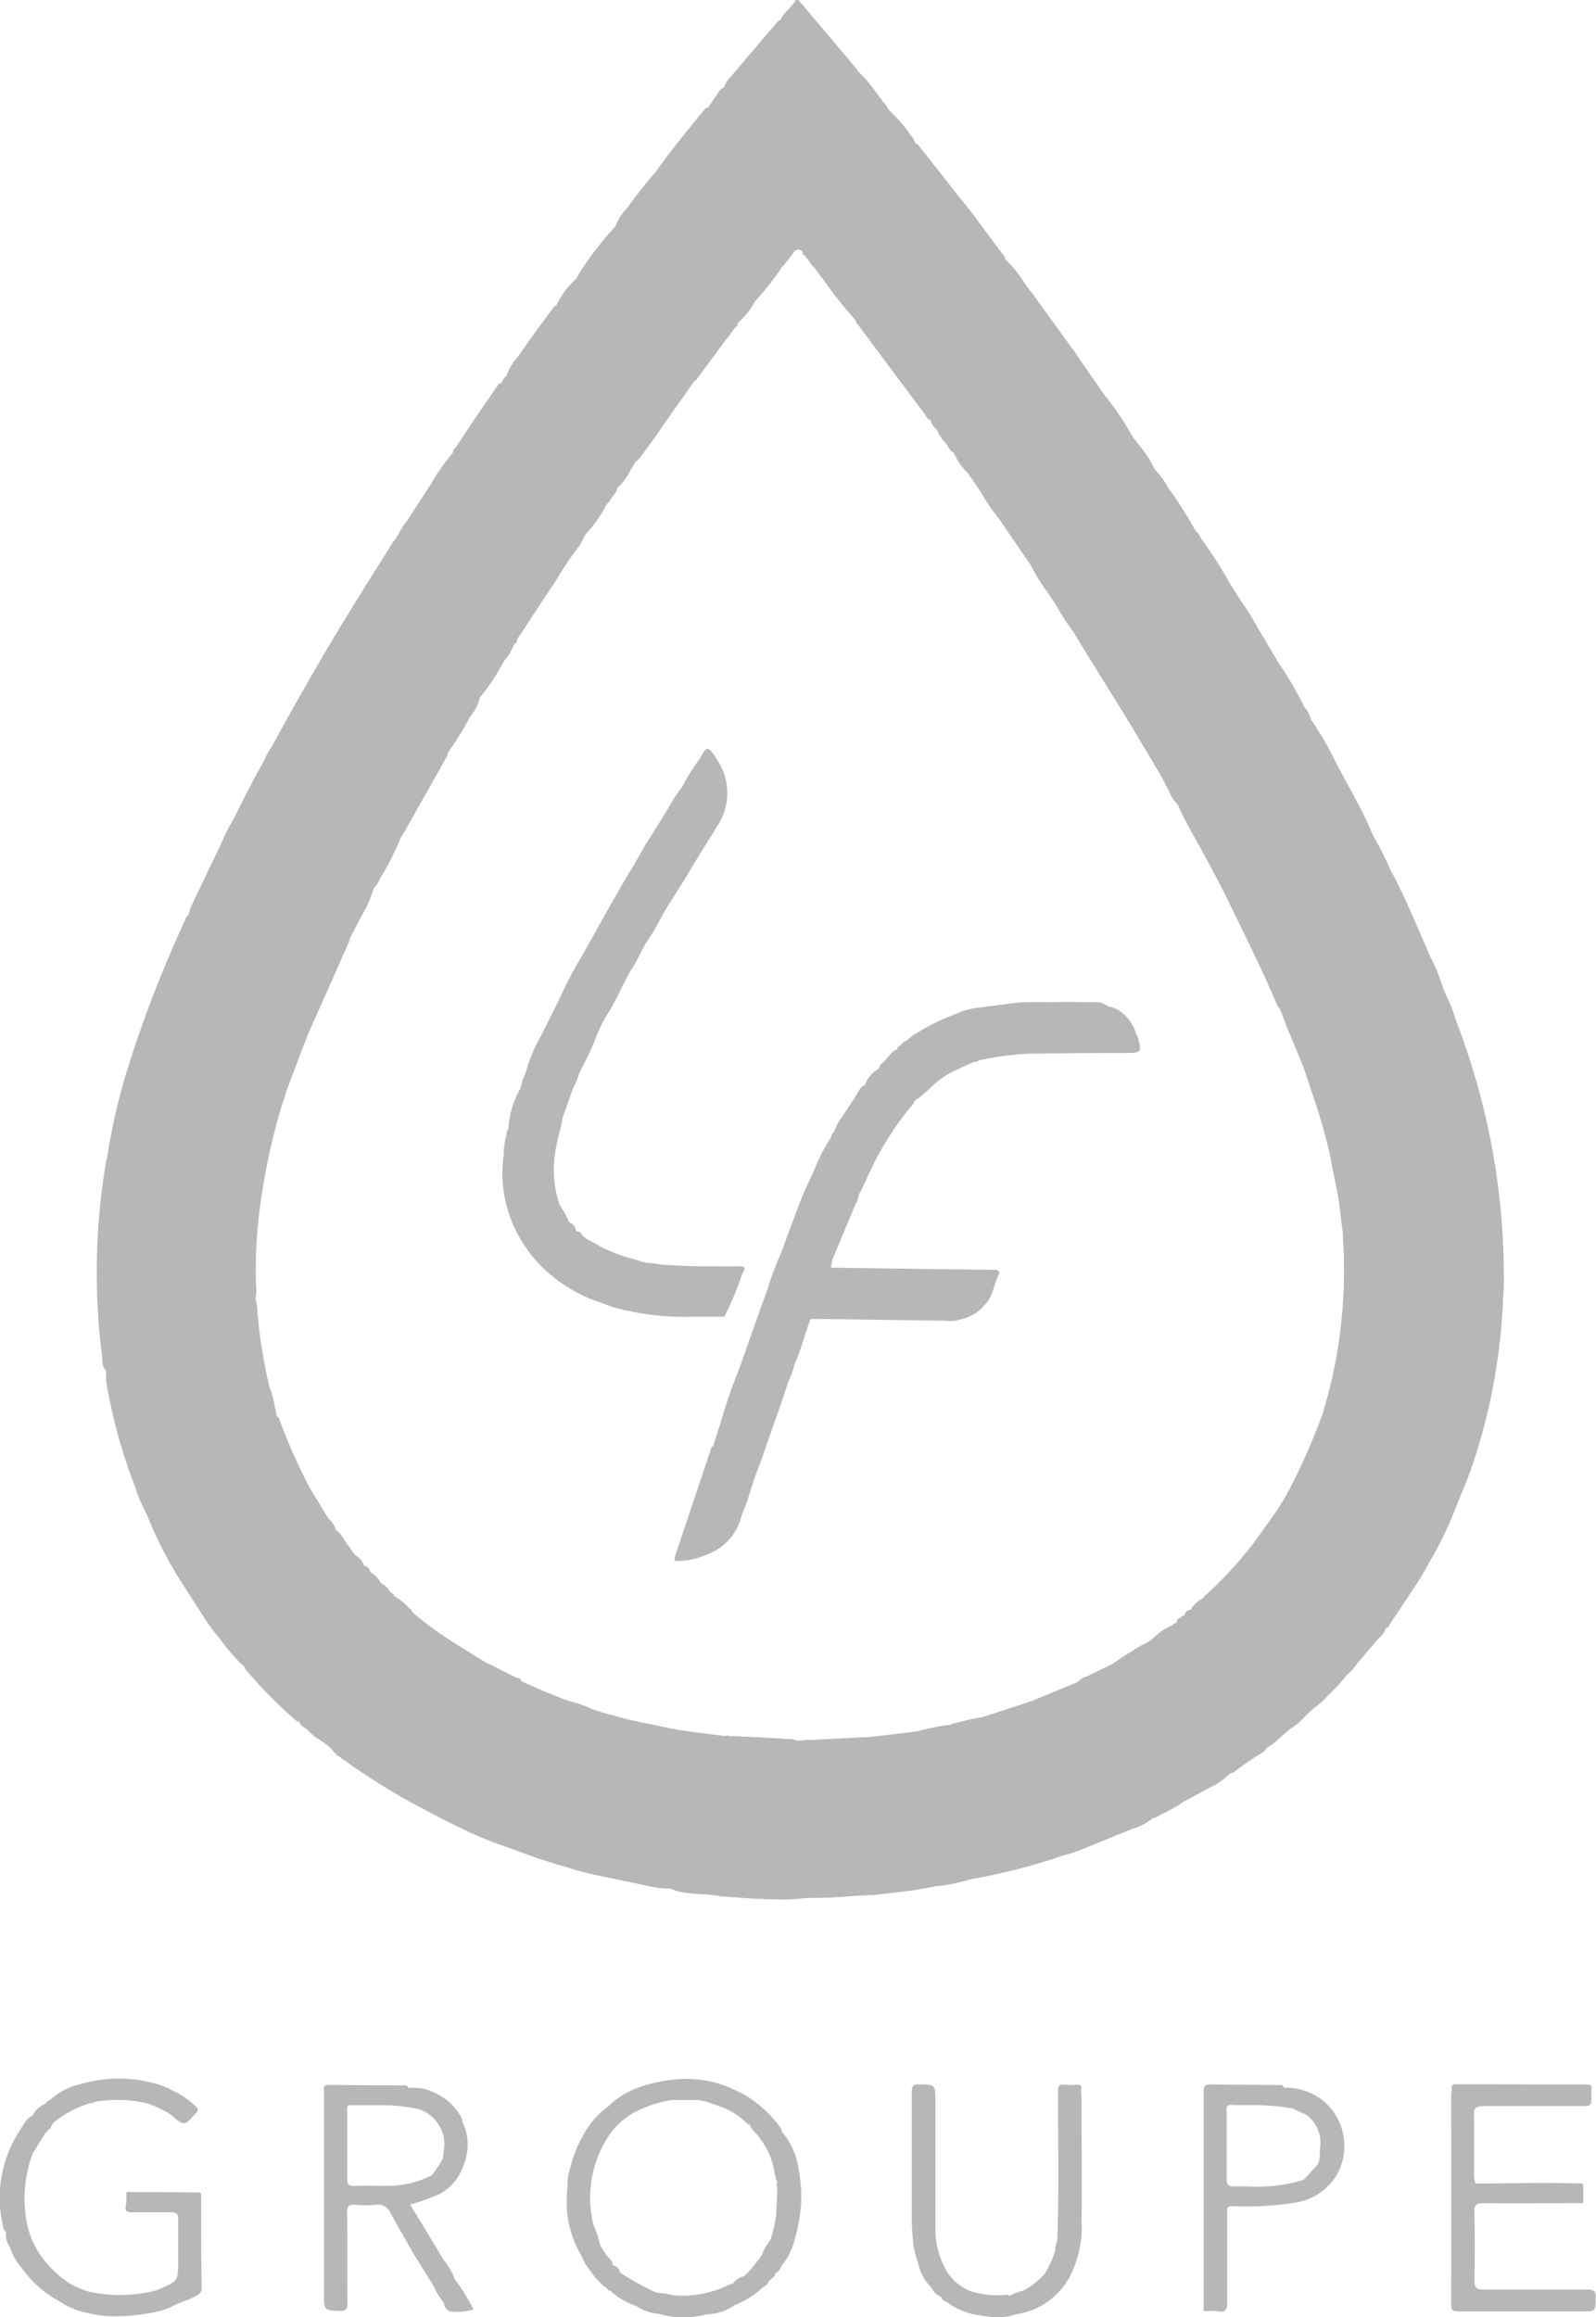 <svg xmlns="http://www.w3.org/2000/svg" width="29.797" height="43.255" viewBox="0 0 29.797 43.255">
  <g id="Groupe_58" data-name="Groupe 58" transform="translate(158 -2395.828)">
    <path id="Union_2" data-name="Union 2" d="M-188.038-60.35l-.127-.03a1.379,1.379,0,0,1-.462-.2,2.05,2.05,0,0,1-.681-.589,1.192,1.192,0,0,0-.079-.1,1.135,1.135,0,0,1-.171-.331.4.4,0,0,1-.068-.291.035.035,0,0,1-.042-.029,2.308,2.308,0,0,1,.22-1.729c.034-.056.069-.111.1-.166.063-.086.105-.191.215-.234a.461.461,0,0,1,.263-.232c0-.042.031-.047.06-.058a1.221,1.221,0,0,1,.579-.3,2.509,2.509,0,0,1,1.552.043.148.148,0,0,1,.034.024.082.082,0,0,1,.074.03,1.523,1.523,0,0,1,.486.324c.048.039.054.061.009.113-.222.257-.22.257-.489.028a2.033,2.033,0,0,0-.439-.205,2.522,2.522,0,0,0-.961-.027.123.123,0,0,1-.087.025,1.982,1.982,0,0,0-.671.349c-.061.042-.052.126-.123.15a.089.089,0,0,1-.049.058c-.077.127-.156.255-.234.381a2.4,2.4,0,0,0-.137,1.126,1.661,1.661,0,0,0,.446.98,2.08,2.08,0,0,0,.359.311,1.646,1.646,0,0,0,.4.17,2.716,2.716,0,0,0,1.253-.033.032.032,0,0,1,.009-.007c.386-.158.386-.158.386-.579,0-.246,0-.492,0-.738,0-.1-.032-.131-.132-.129-.123,0-.247,0-.37,0s-.246,0-.369,0c-.1,0-.13-.034-.106-.126a1.572,1.572,0,0,0,.009-.205c-.005-.061.034-.048.063-.048q.659,0,1.317.009l.015.03c0,.59,0,1.181.01,1.771a.117.117,0,0,1-.06.1c-.154.112-.35.136-.509.236a1.64,1.64,0,0,1-.477.126,3.13,3.13,0,0,1-.519.047A2.076,2.076,0,0,1-188.038-60.35Zm16.623.032a1.271,1.271,0,0,1-.629-.238c-.049-.027-.109-.043-.122-.11a.312.312,0,0,1-.175-.152l-.026-.038a.887.887,0,0,1-.236-.455,1.65,1.65,0,0,1-.092-.384c-.007-.121-.021-.241-.022-.362,0-.814,0-1.627,0-2.442,0-.113.033-.136.139-.134.3.007.3,0,.3.308V-61.9a1.584,1.584,0,0,0,.166.668.9.9,0,0,0,.535.474,1.774,1.774,0,0,0,.638.053c.017,0,.04-.005.04.023a1.146,1.146,0,0,1,.275-.105,1.408,1.408,0,0,0,.388-.314l0,0a1.86,1.86,0,0,0,.2-.441.336.336,0,0,1,.033-.173c.039-.934.012-1.868.016-2.8,0-.092.025-.121.114-.112a2.052,2.052,0,0,0,.247,0c.069,0,.085.032.068.092,0,.063.01.125.01.188,0,.76.006,1.521,0,2.281a2,2,0,0,1-.188.955,1.345,1.345,0,0,1-1.034.768.5.5,0,0,0-.094.032,1.55,1.55,0,0,1-.266.024A1.407,1.407,0,0,1-171.415-60.317Zm-6.029-.032a.9.9,0,0,1-.422-.147,1.32,1.32,0,0,1-.482-.285c-.022,0-.038,0-.042-.029a1.158,1.158,0,0,1-.331-.347.8.8,0,0,1-.152-.253,1.964,1.964,0,0,1-.288-1.037c0-.105.011-.211.017-.317h0a1,1,0,0,1,.052-.32,2.221,2.221,0,0,1,.215-.554,1.641,1.641,0,0,1,.49-.582,1.581,1.581,0,0,1,.523-.337,2.654,2.654,0,0,1,.644-.157,2.1,2.1,0,0,1,1.114.147l.244.116a2.247,2.247,0,0,1,.711.654c.009.013.014.023-.006.031a1.371,1.371,0,0,1,.326.724,2.526,2.526,0,0,1,.035.765,3.148,3.148,0,0,1-.107.534,1.238,1.238,0,0,1-.247.5.26.26,0,0,1-.124.145h0c.01.05-.03.066-.059.087v0c0,.015-.01.027-.029.026a.033.033,0,0,1-.02.013c-.016.087-.106.113-.158.166a1.664,1.664,0,0,1-.473.288.948.948,0,0,1-.527.177l-.114.028a2.235,2.235,0,0,1-.346.029A1.62,1.62,0,0,1-177.444-60.35Zm.252-.348a1.949,1.949,0,0,0,1.088-.208c.01,0,.026,0,.04,0a.388.388,0,0,1,.2-.144.019.019,0,0,1,.021-.009l.026-.023h0a2.554,2.554,0,0,0,.3-.371,1.235,1.235,0,0,1,.149-.265h0c0-.005.006-.009.011-.009a2.642,2.642,0,0,0,.105-.455c.008-.156.016-.312.023-.468,0-.02,0-.039,0-.058s-.031-.058,0-.085a1.284,1.284,0,0,1-.048-.175,1.431,1.431,0,0,0-.265-.642c-.059-.1-.172-.168-.211-.287-.041.023-.049-.02-.07-.035a.19.19,0,0,0,.032,0,.047.047,0,0,1,.029.01.047.047,0,0,0-.029-.01.19.19,0,0,1-.032,0,1.394,1.394,0,0,0-.392-.258l-.333-.119-.157-.032-.5,0a.553.553,0,0,1,.113-.027.553.553,0,0,0-.113.027,2.381,2.381,0,0,0-.594.181,1.371,1.371,0,0,0-.6.524,2.088,2.088,0,0,0-.258,1.64,1.655,1.655,0,0,1,.119.362l.007,0v.012l.105.169c.043.062.12.1.122.191a.2.2,0,0,1,.145.146,4.708,4.708,0,0,0,.577.324C-177.458-60.711-177.315-60.749-177.192-60.7Zm1.331-.348a.035.035,0,0,1,.022-.012A.035.035,0,0,0-175.861-61.046Zm.5-.67Zm-.845-2.471Zm9.189,3.788a.961.961,0,0,0-.2,0c-.044,0-.065-.013-.052-.059q0-.932,0-1.862c0-.727,0-1.455,0-2.182,0-.1.026-.131.128-.13.412.007.824.005,1.237.012l.032,0c.039-.005.081-.01.1.049a1.125,1.125,0,0,1,.764.268,1.1,1.1,0,0,1,.215,1.376,1.1,1.1,0,0,1-.759.5,5.693,5.693,0,0,1-1.186.066c-.115,0-.09.076-.09.138,0,.548,0,1.1,0,1.643,0,.12-.016.188-.119.188A.344.344,0,0,1-167.019-60.4Zm.238-3.85c-.09.015-.059.087-.06.139,0,.411,0,.824,0,1.236,0,.112.025.148.143.146.085,0,.173,0,.259,0a2.9,2.9,0,0,0,1.03-.123l.03-.027h0l.176-.192c.121-.1.094-.249.106-.378a.642.642,0,0,0-.256-.616l-.263-.122a4.441,4.441,0,0,0-.69-.06h-.468a.783.783,0,0,1,.117-.027A.783.783,0,0,0-166.782-64.248Zm1.5,1.336a.13.13,0,0,0,.052-.04A.13.13,0,0,1-165.278-62.913Zm-16.172,2.364a1.587,1.587,0,0,1-.2-.326c-.123-.2-.25-.4-.369-.6-.146-.248-.285-.5-.427-.749a.252.252,0,0,0-.273-.162,1.962,1.962,0,0,1-.392,0c-.113-.008-.149.022-.148.142.006.563,0,1.125.005,1.688,0,.114-.02.159-.148.153-.277-.011-.291-.015-.291-.3V-64.4c0-.033,0-.068.005-.1-.014-.074-.014-.126.093-.124.453.007.905.006,1.357.012.042,0,.1-.023.12.046a.9.9,0,0,1,.527.107,1.028,1.028,0,0,1,.432.389c.058.074.049.163.094.236a.983.983,0,0,1-.03.731.927.927,0,0,1-.454.525,4.112,4.112,0,0,1-.533.188l.631,1.042a1.167,1.167,0,0,1,.2.352,3.4,3.4,0,0,1,.352.566,1.174,1.174,0,0,1-.345.041l-.04,0A.163.163,0,0,1-181.45-60.548Zm-1.786-3.7a.136.136,0,0,0-.022.1c0,.426,0,.85,0,1.276,0,.11.03.14.139.135.183-.009.367,0,.55,0h.009a.1.1,0,0,1,.068,0,1.8,1.8,0,0,0,.814-.2,2.135,2.135,0,0,0,.207-.312c.01-.081.019-.163.028-.244a.7.7,0,0,0-.466-.674,3.387,3.387,0,0,0-.578-.076h-.747Zm1.751,1.132a.293.293,0,0,1-.1.133.293.293,0,0,0,.1-.133.269.269,0,0,0,.017-.087A.269.269,0,0,1-181.484-63.115Zm18.838,2.6q.005-1.963,0-3.925a.655.655,0,0,1,.009-.072c0-.045-.022-.1.041-.116,0,0,0,0,0-.006l.009,0,2.493.005c.116.01.056.095.064.15a.148.148,0,0,1,0,.029c.007.223.006.224-.211.224h-.539c-.41,0-.821,0-1.231,0-.148,0-.23.023-.207.189v1.132c.007.041.015.083.023.124h.293c.57-.009,1.139-.014,1.709,0l.014.051v.283c0,.036-.028.034-.053.033-.6,0-1.21.007-1.815,0-.126,0-.167.031-.165.161.008.427.01.853,0,1.279,0,.148.046.174.18.173.322,0,.644,0,.967,0s.644,0,.967,0c.124,0,.155.038.151.156-.007.251,0,.252-.25.252-.776,0-1.551,0-2.326,0h-.007C-162.611-60.4-162.646-60.413-162.646-60.512Zm-18.245.076v0c0,.005,0,.012.006.018Zm0,0h0Zm5.417-7.653c-.271-.006-.541-.032-.81-.049-.2-.045-.413-.035-.619-.062a1.148,1.148,0,0,1-.328-.085,1.659,1.659,0,0,1-.47-.061l-.864-.18a4.834,4.834,0,0,1-.617-.165c-.047-.013-.094-.024-.14-.038l-.364-.115-.884-.319-.346-.144-.535-.259-.328-.175h-.01l-.006-.007-.011-.006a12.222,12.222,0,0,1-1.594-.99.335.335,0,0,1-.134-.129,1.323,1.323,0,0,0-.238-.186.966.966,0,0,1-.206-.167h0l-.03-.031v0c-.059-.04-.129-.067-.147-.146-.028.015-.045-.005-.062-.021a8.735,8.735,0,0,1-.945-.96.158.158,0,0,1-.012-.04h0a2.958,2.958,0,0,1-.443-.5,3.981,3.981,0,0,1-.34-.464h0c-.163-.254-.329-.506-.487-.763A7.41,7.41,0,0,1-187-75.272l-.007-.005,0-.009a3.084,3.084,0,0,1-.227-.544l-.006-.005,0-.007a10.062,10.062,0,0,1-.494-1.771c-.01-.051-.018-.1-.027-.157v-.192c-.084-.08-.065-.191-.077-.287a12.379,12.379,0,0,1,.085-3.655.155.155,0,0,1,.017-.04.023.023,0,0,1,0-.026,11.444,11.444,0,0,1,.381-1.636,22.766,22.766,0,0,1,1.072-2.767c.013-.03.019-.067.056-.081l.043-.145q.285-.6.571-1.192h0a3.554,3.554,0,0,1,.233-.464c.186-.373.373-.745.58-1.107a.936.936,0,0,1,.141-.254l0-.009.007-.006c.3-.558.614-1.107.932-1.654.41-.7.846-1.387,1.276-2.076.035-.057.077-.11.116-.165a1.989,1.989,0,0,1,.2-.316l.435-.67a3.67,3.67,0,0,1,.411-.584c-.009-.05.025-.077.057-.105l.337-.509.443-.645c.015-.022.032-.037.06-.031a.355.355,0,0,1,.1-.142,1.022,1.022,0,0,1,.212-.353c.211-.313.44-.614.661-.918.013-.017.022-.046.054-.034a1.569,1.569,0,0,1,.378-.511l.092-.159a6.453,6.453,0,0,1,.634-.814l0,0a.989.989,0,0,1,.2-.319c.18-.237.356-.477.555-.7h0c.291-.408.608-.793.925-1.18.013-.016.028-.026.049-.014l.139-.205c.048-.065.077-.147.164-.175a.426.426,0,0,1,.117-.191c.289-.345.581-.686.874-1.028.015-.017.028-.04.057-.033.058-.147.2-.232.278-.361.026-.04.054-.028.08,0l1.075,1.275s0,.009,0,.014a3.3,3.3,0,0,1,.436.526v0c.022.014.046.026.031.059.074.032.09.113.139.167l.035.037a2.714,2.714,0,0,1,.369.437c.056.045.053.136.13.164l.646.821c.035.047.071.094.107.14.31.364.574.762.869,1.137.006.007,0,.024,0,.037a2.175,2.175,0,0,1,.374.462c.322.429.633.867.948,1.3.017.023.031.049.047.074l.5.717a4.954,4.954,0,0,1,.445.645,1.7,1.7,0,0,0,.193.279,2.113,2.113,0,0,1,.289.451,1.372,1.372,0,0,1,.254.35l.009,0v.01a7.043,7.043,0,0,1,.5.787c.071.051.091.14.145.2a8.312,8.312,0,0,1,.491.773c.07.111.139.222.208.333a3.131,3.131,0,0,1,.247.384l.131.223c.113.191.226.381.339.571l.007,0,0,.008a6.429,6.429,0,0,1,.465.8v0a.53.53,0,0,1,.121.229,5.989,5.989,0,0,1,.457.785c.236.457.507.9.7,1.376a5.984,5.984,0,0,1,.329.652c.186.333.335.683.489,1.031.076.172.149.345.224.518a.266.266,0,0,0,.009.029,3.357,3.357,0,0,1,.255.611l.063.155a2.393,2.393,0,0,1,.171.43.022.022,0,0,1,.007.024,13.279,13.279,0,0,1,.857,3.76c.024.3.036.6.038.9a3.809,3.809,0,0,1-.011.536,11.311,11.311,0,0,1-.227,1.842,10.808,10.808,0,0,1-.45,1.558l-.083.2-.184.455a6.456,6.456,0,0,1-.437.876,3.638,3.638,0,0,1-.238.405l-.229.346-.256.382c-.023.037-.031.089-.09.092a.35.35,0,0,1-.15.205l-.019.029,0,.007-.005,0-.36.422a.947.947,0,0,1-.2.219,2.672,2.672,0,0,1-.338.368,1.083,1.083,0,0,1-.249.226l-.167.153a1.074,1.074,0,0,1-.3.255l-.2.175a1.051,1.051,0,0,1-.232.175.218.218,0,0,1-.114.109,5.639,5.639,0,0,0-.487.337.108.108,0,0,1-.078.026,1.29,1.29,0,0,1-.4.279l-.5.271a1.967,1.967,0,0,1-.406.225l0,.006-.007,0a.233.233,0,0,1-.133.06,1.092,1.092,0,0,1-.385.2l-.79.321a3.053,3.053,0,0,1-.483.171,11.319,11.319,0,0,1-1.748.449,3.286,3.286,0,0,1-.671.133c-.365.083-.737.112-1.105.159l-.377.017h0a8.8,8.8,0,0,1-.911.04C-174.941-68.077-175.208-68.084-175.475-68.09Zm.622-2.954h0l.163-.014a.2.2,0,0,1,.065,0l1.135-.057.854-.1a4.805,4.805,0,0,1,.586-.123.078.078,0,0,0,.068-.014.082.082,0,0,1,.059-.015,4.97,4.97,0,0,1,.536-.121l.894-.292.844-.348c.069-.034.115-.105.2-.116l.34-.168c.183-.067.318-.211.492-.292a1.064,1.064,0,0,1,.236-.143.851.851,0,0,0,.22-.155,1.014,1.014,0,0,1,.316-.2c.014-.023.03-.046.063-.03l.016.014-.016-.015,0,0c.014-.045.021-.1.08-.107.019-.02.032-.054.068-.032.016-.062.046-.108.117-.114a.626.626,0,0,1,.261-.232c-.02-.035.012-.038.032-.049a7.343,7.343,0,0,0,.891-.971l.387-.537a4.858,4.858,0,0,0,.35-.6,12.264,12.264,0,0,0,.557-1.294l.114-.415a9.19,9.19,0,0,0,.257-2.856.377.377,0,0,1,0-.071l-.085-.67-.175-.887-.027-.1c-.059-.248-.132-.491-.21-.733l-.006-.016c-.072-.221-.148-.442-.22-.663h0c-.105-.265-.214-.528-.326-.791l-.142-.38-.009.033c-.094-.216-.188-.432-.287-.646-.23-.495-.473-.984-.711-1.475a.013.013,0,0,1-.009-.018l-.14-.272c-.071-.135-.143-.269-.214-.4-.175-.33-.374-.647-.522-.991a.718.718,0,0,1-.17-.266l-.148-.279-.555-.932-.143-.233-.78-1.26-.153-.255a4.515,4.515,0,0,1-.326-.5l-.139-.214A3.334,3.334,0,0,1-170.5-93l0,0-.455-.661-.135-.2a3.721,3.721,0,0,1-.358-.525q-.113-.167-.229-.333a1.093,1.093,0,0,1-.254-.367h0c-.077-.036-.1-.112-.144-.177h0a.762.762,0,0,1-.176-.263h0a.318.318,0,0,1-.116-.175c-.07-.015-.086-.085-.122-.131q-.617-.821-1.229-1.646c-.02-.026-.049-.048-.047-.085a8.428,8.428,0,0,1-.608-.765c-.05-.063-.1-.131-.147-.2a.656.656,0,0,1-.137-.174c-.009,0-.013-.006-.011-.015a.037.037,0,0,1-.029-.041c-.034-.02-.067-.04-.059-.089-.069-.053-.122-.059-.179.031a2.888,2.888,0,0,1-.225.28l0,.008a5.944,5.944,0,0,1-.488.615h0a1.446,1.446,0,0,1-.321.4c.012.049-.029.068-.056.095l-.105.14-.423.568,0,.006-.005,0-.189.259a.014.014,0,0,1-.012.006c-.008,0-.013,0-.013,0-.088.125-.176.251-.264.377-.27.368-.514.756-.8,1.113-.072.029-.074.112-.122.158a1.09,1.09,0,0,1-.256.355c-.014.1-.1.15-.137.232a.09.09,0,0,0-.006.013l-.061.067,0,0a.011.011,0,0,1-.006.014,2.631,2.631,0,0,1-.316.465c-.094.08-.123.2-.193.3a6.086,6.086,0,0,0-.42.626l-.464.7-.186.288-.08.114,0,0c0,.041-.008.079-.058.089a.908.908,0,0,1-.177.308v.008l-.008,0a4.466,4.466,0,0,1-.414.64c-.014.016-.029.033-.042.05a.8.8,0,0,1-.174.344,6.425,6.425,0,0,1-.438.707c.035,0,0,.021.008.027l-.793,1.408-.081.13a4.957,4.957,0,0,1-.386.761.379.379,0,0,1-.08.14h0l-.005.009,0-.005-.033.04a2.273,2.273,0,0,1-.232.524q-.105.2-.209.4l-.027.08,0,.011q-.39.88-.781,1.759a.015.015,0,0,1-.006.021q-.185.486-.368.972c-.031.1-.063.206-.1.31a11.947,11.947,0,0,0-.442,2.24,9.334,9.334,0,0,0-.033,1.1.509.509,0,0,1-.01.227c.01.048.019.1.028.142h0v.016a9.739,9.739,0,0,0,.221,1.451.012.012,0,0,1,0,.019c.012.031.023.063.034.094l-.106-.083.106.083a1.706,1.706,0,0,1,.081.322c.014.059.026.118.04.176.028.005.036.029.044.052a10.438,10.438,0,0,0,.556,1.258l.355.587a.48.48,0,0,1,.146.224c.085.043.118.13.167.2l.19.264a.352.352,0,0,1,.167.2c.07.008.1.057.115.117a.458.458,0,0,1,.2.205.386.386,0,0,1,.177.172c.023,0,.037,0,.028.03.029-.009.038,0,.03.03a1.016,1.016,0,0,1,.287.235.064.064,0,0,1,.052.056c.028.027.053.056.083.08a6.549,6.549,0,0,0,.737.529l.552.343.208.1.328.169h.011l.009.008c.04.025.106.011.117.079h0l.4.177h0l.294.118c.177.085.378.106.553.193a2.877,2.877,0,0,0,.455.145c.317.1.645.152.97.224.365.081.737.112,1.107.164l.045,0a.042.042,0,0,1,.032-.007l.027.009c.363.014.724.028,1.085.057a.457.457,0,0,1,.059,0A.313.313,0,0,1-174.853-71.044Zm-7.52-2.694h0Zm5.232-.738q.346-1.031.69-2.062a.012.012,0,0,1,.01-.005s.007.007.01.011l.166-.516a8.994,8.994,0,0,1,.319-.922q.219-.617.437-1.233l.116-.319.007-.032a5.549,5.549,0,0,1,.226-.589q.116-.316.234-.632c.09-.239.176-.479.289-.708.031-.067.062-.133.094-.2a3.247,3.247,0,0,1,.315-.621.157.157,0,0,1,.057-.1.97.97,0,0,1,.142-.27q.143-.217.285-.437c.041-.066.067-.144.151-.171h0a.571.571,0,0,1,.263-.31c.015-.037.021-.08.064-.1.1-.087.151-.216.284-.262-.008-.048.032-.059.061-.076a.242.242,0,0,1,.122-.094.774.774,0,0,1,.2-.146,4.024,4.024,0,0,1,.72-.348,1.4,1.4,0,0,1,.445-.116l.478-.062a3.458,3.458,0,0,1,.617-.036.38.38,0,0,1,.111,0h.1c.275-.007.551,0,.827,0a.367.367,0,0,1,.182.037c.065.058.153.051.228.093a.78.78,0,0,1,.365.471.16.16,0,0,1,.023.037c.087.3.079.309-.227.311-.61,0-1.22.005-1.831.013a6.1,6.1,0,0,0-.9.124.123.123,0,0,1-.1.03l-.374.171a1.744,1.744,0,0,0-.362.243,2.32,2.32,0,0,1-.363.308l0,.005-.025.049a5.713,5.713,0,0,0-.849,1.348c-.046.1-.093.2-.139.3-.06.063-.036.16-.091.225l-.435,1.039c-.009.051-.018.1-.028.153,1.01.013,2.02.029,3.029.04.1,0,.145.02.087.121-.08.184-.1.4-.254.542a.762.762,0,0,1-.424.257.67.67,0,0,1-.315.029c-.787-.009-1.573-.022-2.36-.032-.049,0-.1,0-.144.006-.111.276-.172.572-.3.842a1.386,1.386,0,0,1-.111.314c-.08.238-.157.476-.242.712-.122.338-.232.68-.362,1.017-.094.248-.152.509-.264.752,0,0,0,.006,0,.01a.15.15,0,0,1-.007.018,1.022,1.022,0,0,1-.641.724l-.007.006-.011,0a1.339,1.339,0,0,1-.532.118h-.018C-177.142-74.4-177.158-74.422-177.141-74.476Zm-.815-4.585a2.157,2.157,0,0,1-.522-.147,2.769,2.769,0,0,1-.856-.436,2.539,2.539,0,0,1-.813-1.006,2.394,2.394,0,0,1-.191-1.313,1.441,1.441,0,0,1,.058-.406c-.017-.044.022-.069.032-.1a1.665,1.665,0,0,1,.226-.754,1.275,1.275,0,0,1,.092-.28,3.04,3.04,0,0,1,.29-.7q.162-.321.322-.643a7.678,7.678,0,0,1,.434-.832c.328-.58.643-1.167.992-1.736l.2-.351.429-.688a2.7,2.7,0,0,1,.239-.369l0-.008.008,0a4.212,4.212,0,0,1,.344-.552c.13-.238.141-.238.3-.009.027.039.049.082.073.122a1.107,1.107,0,0,1-.028,1.115c-.2.327-.409.649-.6.98-.1.16-.2.32-.3.479-.152.221-.254.472-.41.693-.11.156-.175.342-.278.5-.169.265-.282.559-.444.828a3.061,3.061,0,0,0-.24.461,5.3,5.3,0,0,1-.289.629c-.059.11-.076.235-.145.338l-.2.562c-.038.223-.111.439-.143.664a2.032,2.032,0,0,0,.085.974,1.837,1.837,0,0,1,.179.328.164.164,0,0,1,.121.141l.031.03c.035-.011.055.009.069.036.09.121.237.158.354.239a3.489,3.489,0,0,0,.587.228h0c.1.021.186.06.292.079a1.775,1.775,0,0,1,.287.036l.584.027h.056c.258,0,.518.005.776,0,.126,0,.147.033.075.132a5.783,5.783,0,0,1-.331.8s-.006.01-.009.01c-.124,0-.247,0-.371,0h-.224A4.854,4.854,0,0,1-177.956-79.061Zm12.1-5.678.008-.033.142.38C-165.758-84.507-165.81-84.623-165.86-84.739Zm-17.334-1.282a.089.089,0,0,1-.026.08C-183.211-85.966-183.2-85.994-183.194-86.02Z" transform="translate(31.741 2499.372)" fill="#b7b7b7"/>
  </g>
</svg>
